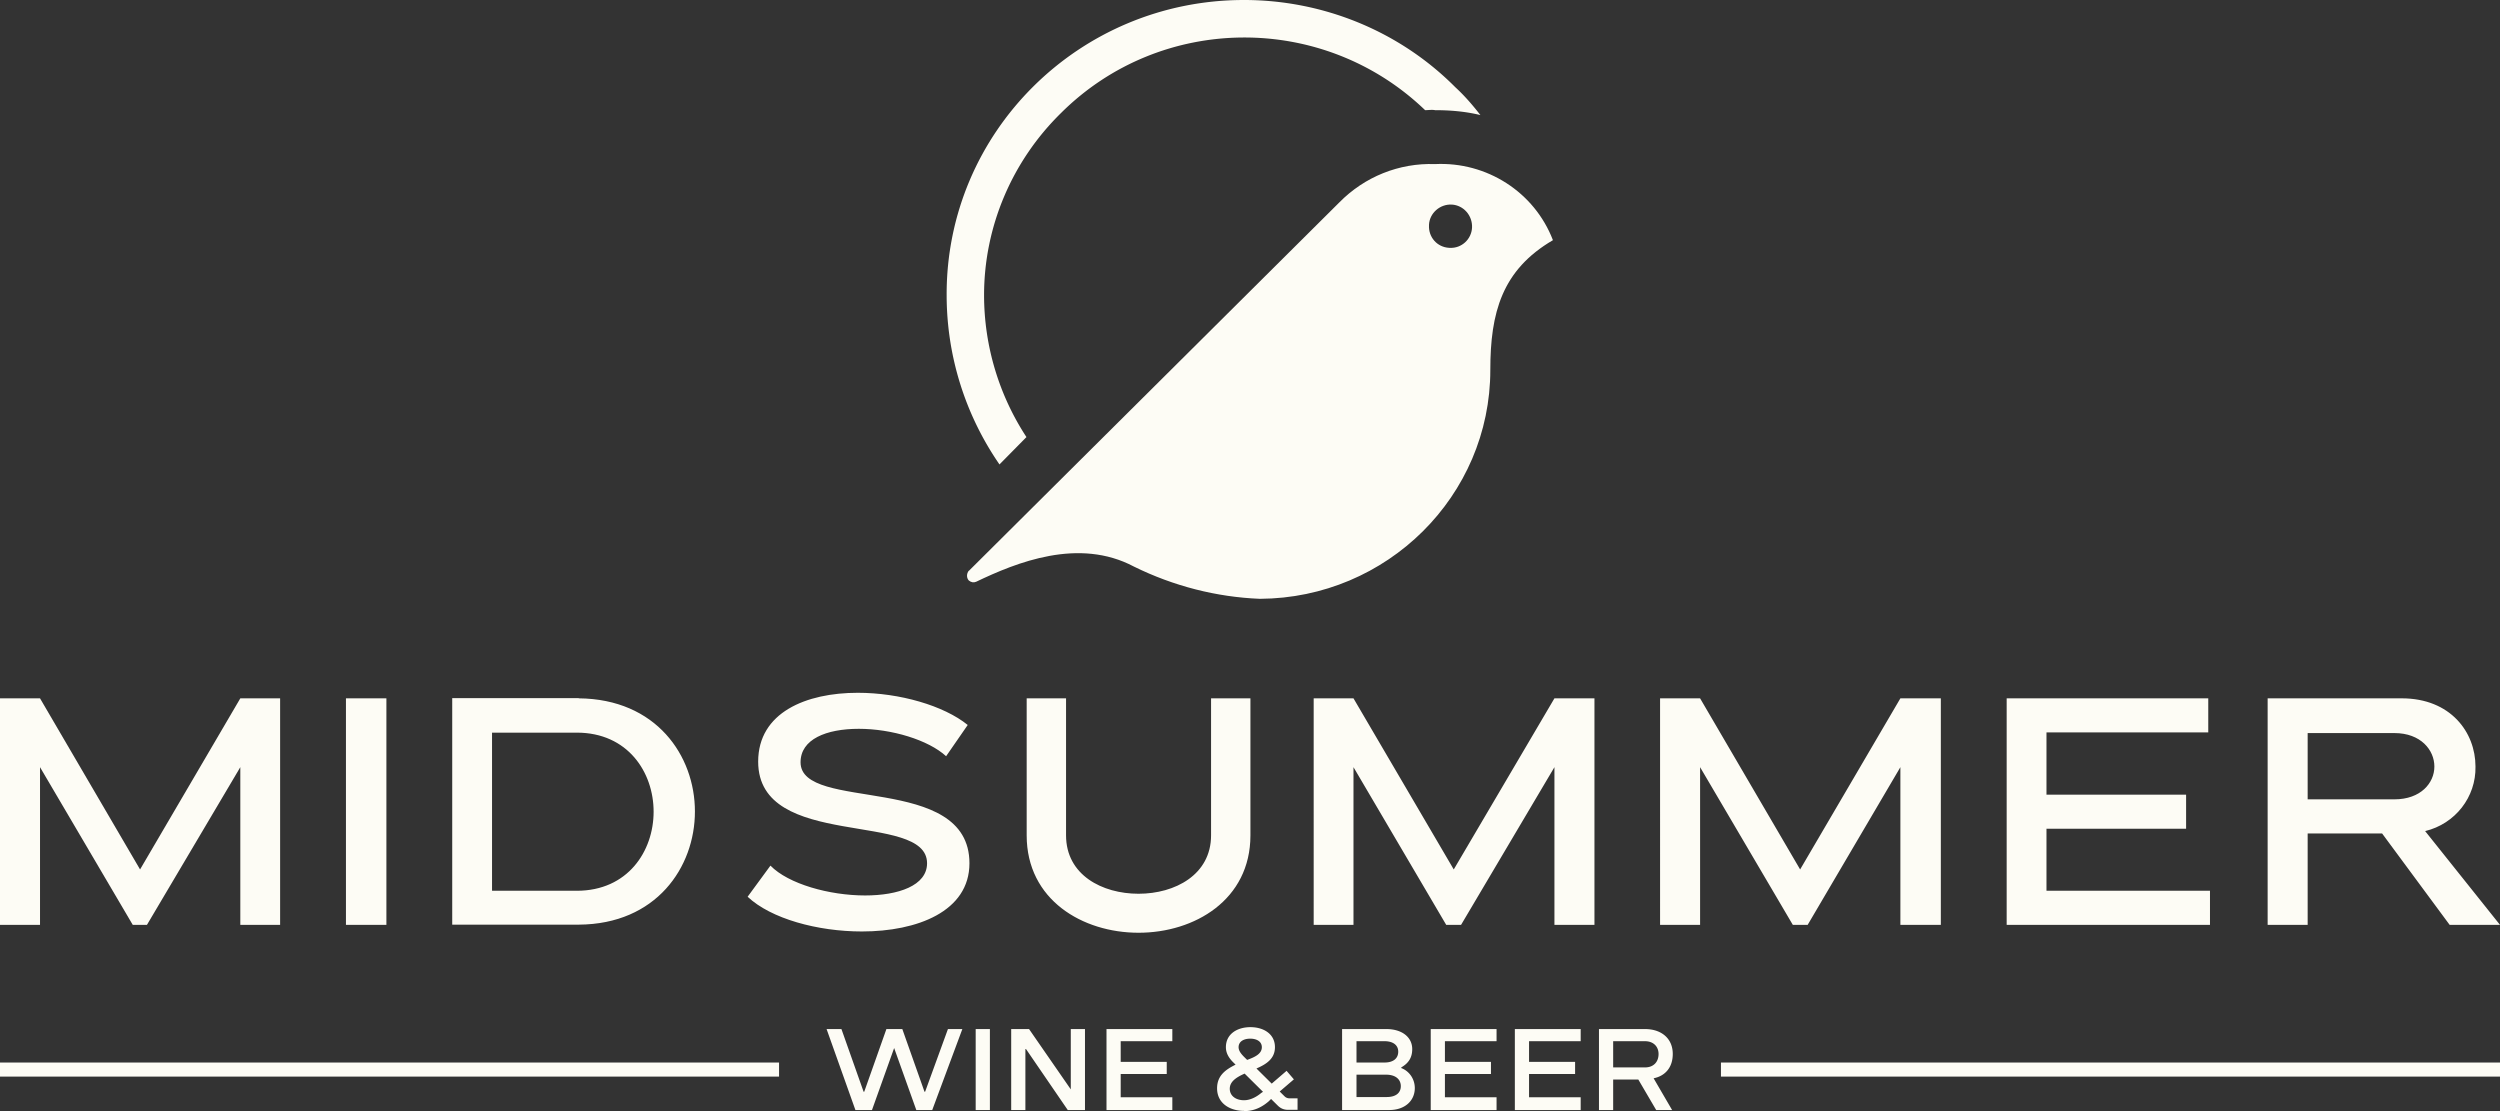 <?xml version="1.0" encoding="UTF-8"?> <svg xmlns="http://www.w3.org/2000/svg" width="252" height="112" fill="none"><rect width="100%" height="100%" fill="#333333" stroke="none"/><g clip-path="url(#a)" fill="#FDFCF5"><path fill-rule="evenodd" clip-rule="evenodd" d="M100.757 46.828a30.036 30.036 0 0 1-5.335-17.056C95.357 13.318 108.802 0 125.393 0c7.98 0 15.679 3.136 21.296 8.786.933.859 1.735 1.783 2.537 2.814-1.496-.366-3.036-.495-4.575-.495-.304-.064-.673 0-.998 0-10.28-9.88-26.631-9.752-36.716.301-4.944 4.855-7.742 11.47-7.742 18.345 0 5.09 1.497 10.074 4.272 14.306l-2.732 2.77h.022Z"></path><path fill-rule="evenodd" clip-rule="evenodd" d="M148.381 22.963c-.065 1.16-1.063 2.083-2.234 2.019h-.065c-1.236-.064-2.104-1.095-2.039-2.277v-.064c.065-1.16 1.106-2.084 2.299-2.02 1.171.065 2.104 1.096 2.039 2.342ZM97.656 57.525c-.24.3-.24.73 0 .988.238.194.498.236.737.13 4.077-1.956 10.344-4.49 15.918-1.526 3.969 1.955 8.306 3.072 12.687 3.244 12.817-.065 23.226-10.376 23.226-23.07 0-5.779 1.171-10.075 6.311-13.082-1.865-4.855-6.68-7.927-11.884-7.669-3.644-.129-7.114 1.289-9.651 3.867l-37.344 37.14v-.022ZM0 70.392h4.034l10.084 17.249 10.106-17.249h4.012v22.834h-4.012V77.33l-9.412 15.896h-1.431L4.034 77.33v15.896H0V70.392Z"></path><path d="M38.95 70.392h-4.078v22.834h4.077V70.392Z"></path><path fill-rule="evenodd" clip-rule="evenodd" d="M49.597 89.789h8.545c5.14 0 7.742-3.995 7.742-7.97 0-3.973-2.602-7.969-7.742-7.969h-8.545v15.96-.021Zm8.74-19.397c7.807.065 11.711 5.778 11.711 11.406 0 5.628-3.904 11.364-11.71 11.406H45.584V70.371h12.752v.021ZM95.378 76.235c-1.8-1.654-5.508-2.771-8.805-2.771-3.296 0-5.877 1.052-5.877 3.372 0 5.091 17.024.988 17.024 10.182 0 4.855-5.27 6.874-10.843 6.874-4.468 0-9.173-1.289-11.516-3.501l2.3-3.137c1.8 1.848 5.941 3.008 9.541 3.008 3.34 0 6.246-.989 6.246-3.244 0-5.349-17.024-1.224-17.024-10.246 0-4.962 4.836-6.939 10.04-6.939 4.208 0 8.676 1.29 11.083 3.244l-2.169 3.136v.022ZM103.489 70.392h3.969v13.812c0 3.996 3.643 5.886 7.308 5.886s7.309-1.912 7.309-5.886V70.392h3.968v13.812c0 6.509-5.638 9.817-11.277 9.817-5.638 0-11.277-3.308-11.277-9.817V70.392ZM132.419 70.392h4.012l10.107 17.249 10.149-17.249h4.034v22.834h-4.034V77.33l-9.412 15.896h-1.497l-9.347-15.896v15.896h-4.012V70.392ZM167.335 70.392h4.034l10.084 17.249 10.106-17.249h4.077v22.834h-4.077V77.33l-9.347 15.896h-1.496l-9.347-15.896v15.896h-4.034V70.392ZM222.766 89.789v3.437h-20.494V70.392h20.321v3.437h-16.308V80.1h14.074v3.437h-14.074v6.251h16.481ZM232.612 80.574h8.74c2.667 0 4.033-1.654 4.033-3.308s-1.366-3.373-4.033-3.373h-8.74v6.68Zm-4.034-10.182h13.511c4.945 0 7.439 3.437 7.439 6.874.065 3.072-2.039 5.778-5.075 6.508L252 93.227h-5.075l-6.81-9.215h-7.503v9.215h-4.034V70.392Z"></path><path d="M97.048 103.73h-1.496l-2.3 6.315h-.064l-2.234-6.315h-1.605l-2.234 6.315h-.065l-2.233-6.315H83.32l2.906 8.163h1.67l2.234-6.251 2.234 6.251h1.605l3.036-8.163h.043Zm1.301 8.163h1.432v-8.163h-1.432v8.163Zm11.017-8.163h-1.431v6.079l-4.207-6.079h-1.8v8.163h1.431v-6.144h.065l4.207 6.144h1.735v-8.163Zm3.6 4.532h4.641v-1.224h-4.641v-2.084h5.205v-1.224h-6.636v8.163h6.636v-1.289h-5.205v-2.342ZM125.414 112c1.171 0 1.974-.559 2.473-.988l.238-.236.672.665c.304.301.629.43 1.063.43h.933v-1.16h-.803a.692.692 0 0 1-.499-.193l-.498-.494 1.431-1.225-.737-.859-1.497 1.289-1.54-1.525c.998-.43 1.865-.988 1.865-2.148 0-1.353-1.171-2.019-2.472-2.019s-2.472.666-2.472 2.019c0 .494.195.988.737 1.525l.239.236c-.998.494-1.865 1.096-1.865 2.385 0 1.525 1.301 2.277 2.732 2.277V112Zm.304-5.155-.304-.301c-.368-.365-.564-.666-.564-.988 0-.559.499-.859 1.172-.859.672 0 1.171.3 1.171.859 0 .666-.673.988-1.497 1.289h.022Zm1.605 3.2-.195.129c-.434.365-1.063.73-1.735.73-.803 0-1.432-.429-1.432-1.159 0-.731.673-1.16 1.497-1.526l1.865 1.848v-.022Zm7.98 1.848h4.706c1.67 0 2.603-.989 2.603-2.213 0-.924-.564-1.718-1.366-2.019v-.065c.737-.429 1.106-.988 1.106-1.847 0-1.224-1.063-2.019-2.603-2.019h-4.467v8.163h.021Zm1.432-4.791v-2.148h2.841c.802 0 1.366.366 1.366 1.053 0 .73-.564 1.095-1.366 1.095h-2.841Zm0 3.502v-2.277h2.971c.997 0 1.496.494 1.496 1.16 0 .623-.433 1.095-1.431 1.095h-3.036v.022Zm8.913-2.342h4.641v-1.224h-4.641v-2.084h5.205v-1.224h-6.636v8.163h6.636v-1.289h-5.205v-2.342Zm8.48 0h4.641v-1.224h-4.641v-2.084h5.204v-1.224h-6.636v8.163h6.636v-1.289h-5.204v-2.342Zm12.816 3.631h1.605l-1.865-3.201c1.171-.236 1.93-1.096 1.93-2.449 0-1.589-1.171-2.513-2.797-2.513h-4.641v8.163h1.431v-3.072h2.537l1.8 3.072Zm-4.337-4.297v-2.642h3.21c.867 0 1.366.559 1.366 1.289 0 .795-.499 1.353-1.366 1.353h-3.21ZM78.528 107.102H0v1.418h78.528v-1.418ZM252 107.102h-78.528v1.418H252v-1.418Z"></path></g><defs><clipPath id="a"><path fill="#fff" d="M0 0h252v112H0z"></path></clipPath></defs></svg> 